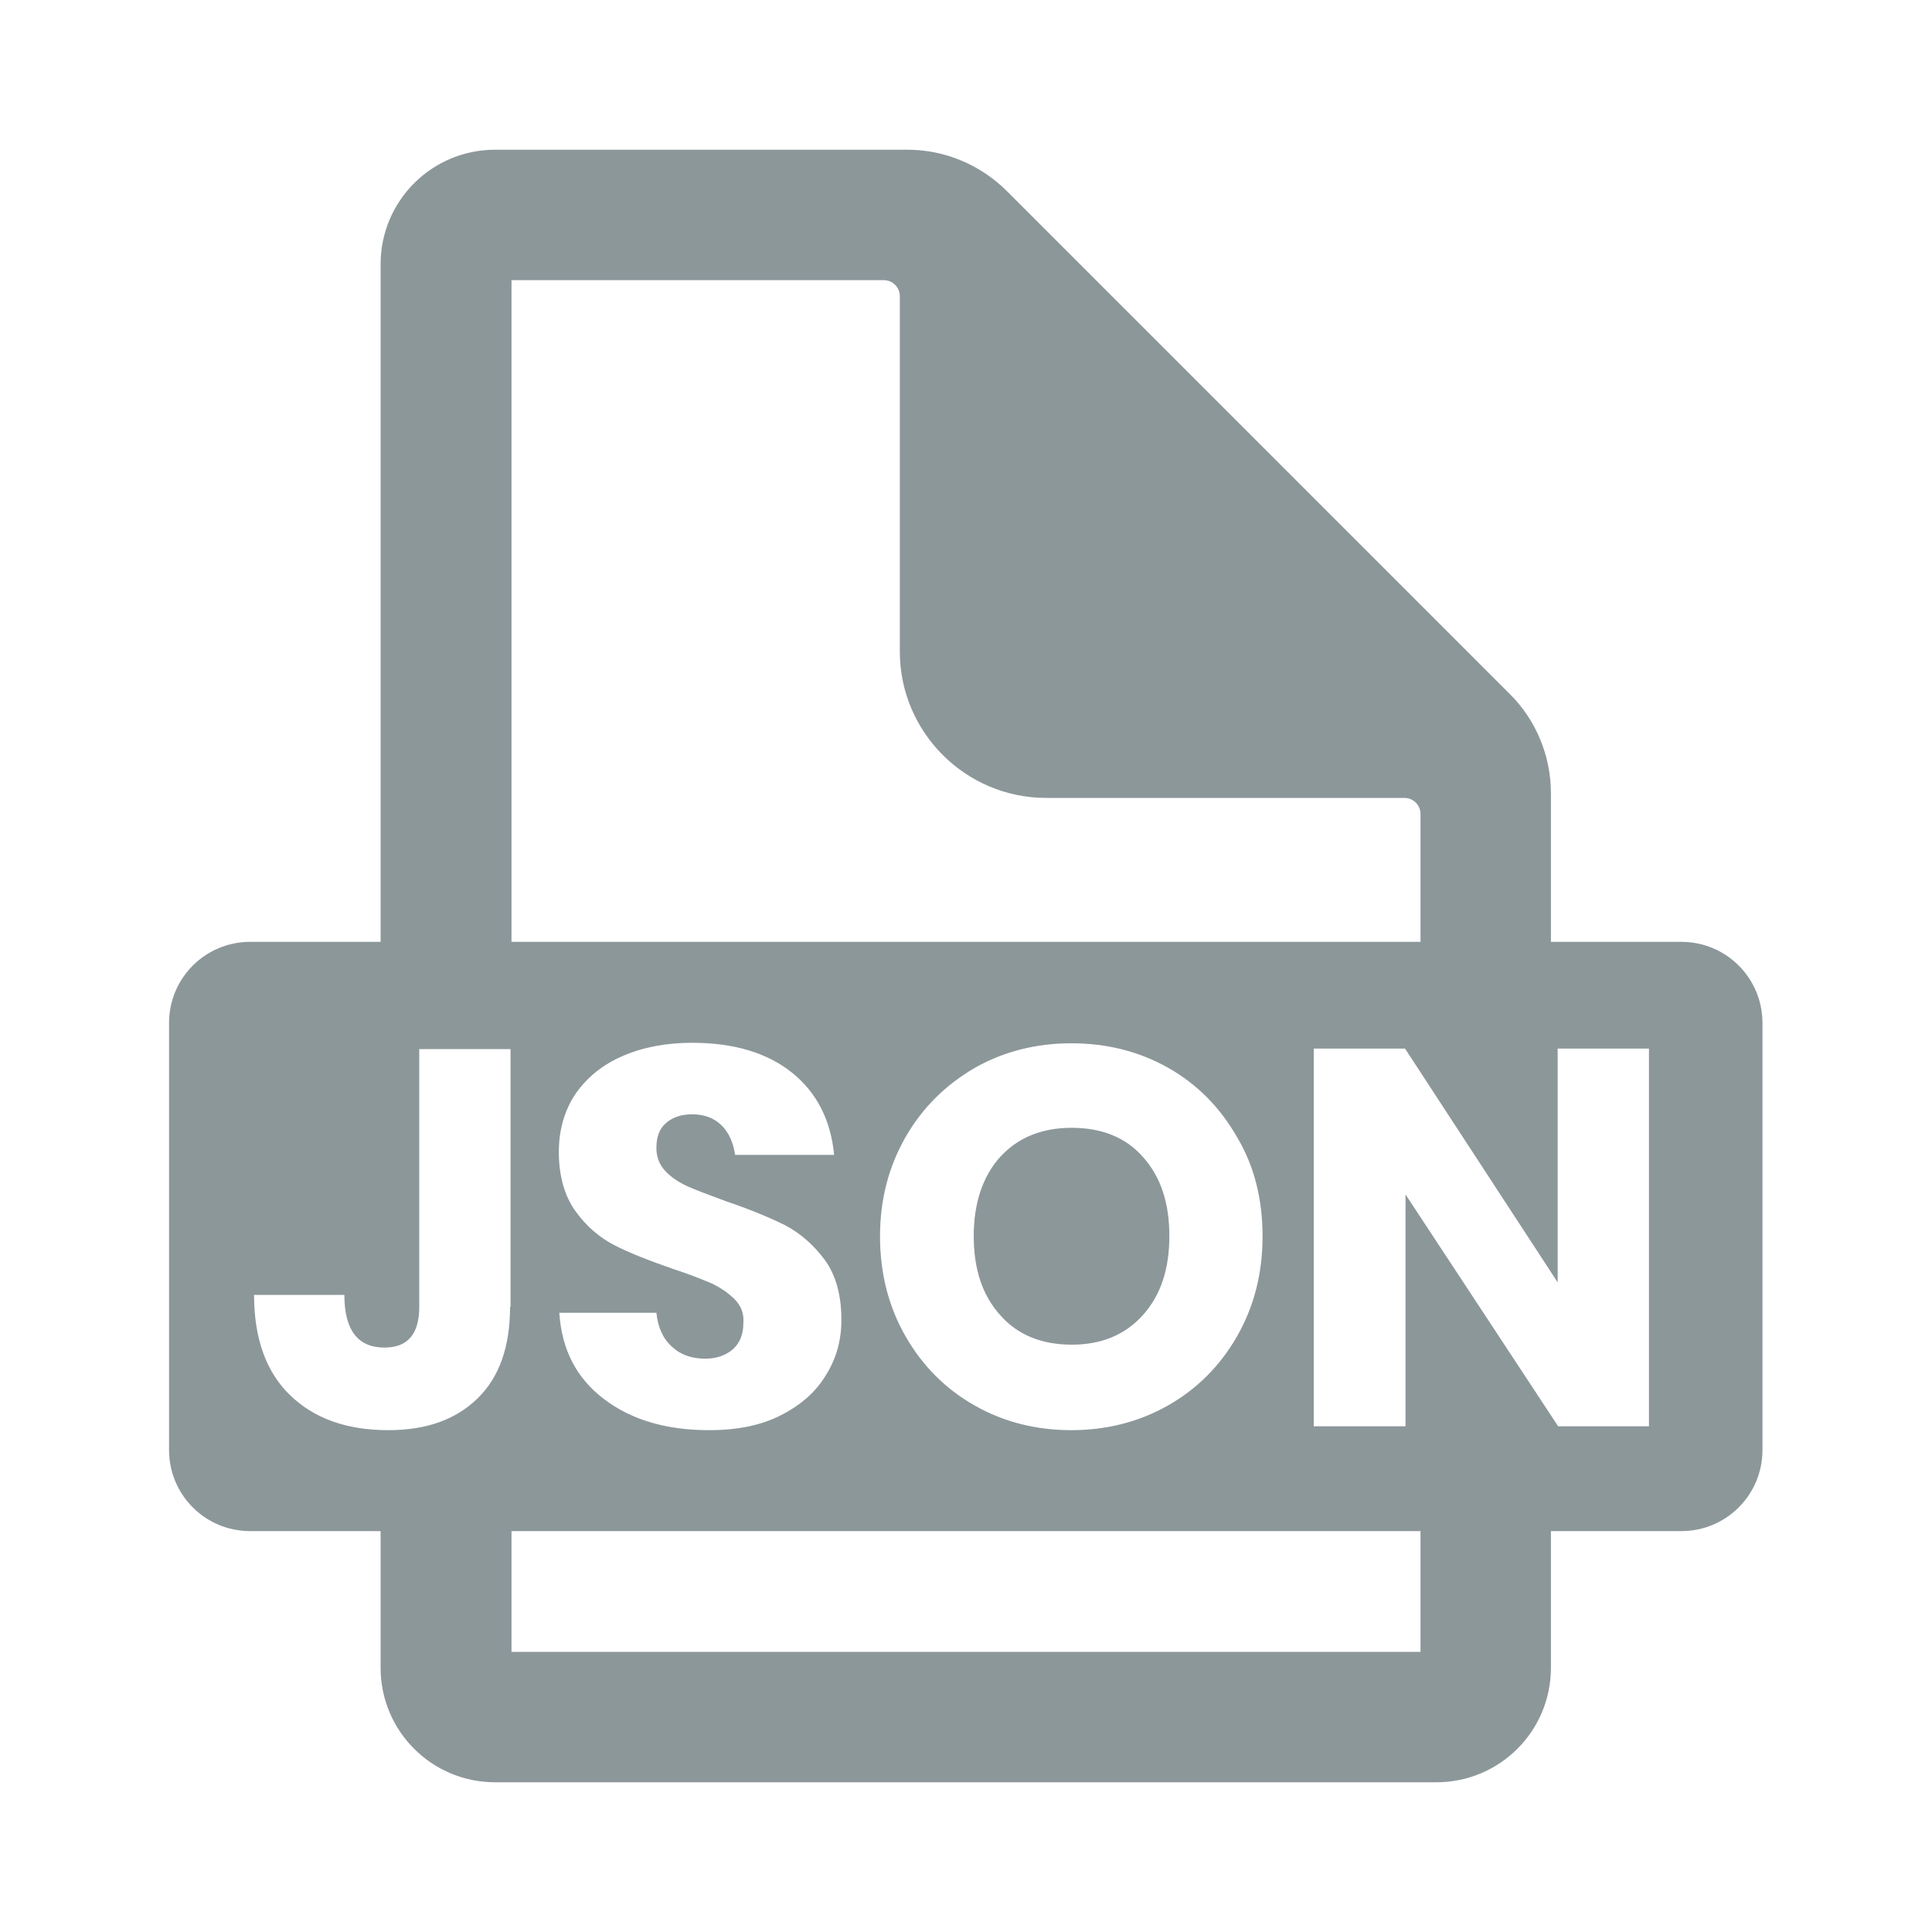 <?xml version="1.0" encoding="utf-8"?>
<!-- Generator: Adobe Illustrator 27.8.0, SVG Export Plug-In . SVG Version: 6.00 Build 0)  -->
<svg version="1.1" id="Layer_1" xmlns="http://www.w3.org/2000/svg" xmlns:xlink="http://www.w3.org/1999/xlink" x="0px" y="0px"
	 viewBox="0 0 400 400" width="105" height="105" style="enable-background:new 0 0 400 400;" xml:space="preserve">
<path fill="#8C979A" d="M221.9,233.5c-6.2,0-11.1,2-14.8,6c-3.6,4-5.5,9.5-5.5,16.4c0,6.9,1.8,12.3,5.5,16.4c3.6,4.1,8.6,6.1,14.8,6.1
	c6.1,0,11-2,14.7-6.1c3.7-4.1,5.5-9.5,5.5-16.4s-1.8-12.3-5.5-16.4C233.1,235.5,228.1,233.5,221.9,233.5z M348.1,195h-27v-30.8
	c0-7.7-3.1-15.2-8.6-20.6l-104-104c-5.5-5.5-12.9-8.6-20.6-8.6h-85.4c-13.1,0-23.7,10.6-23.7,23.7V195h-27
	c-9.3,0-16.8,7.5-16.8,16.8v88.4c0,9.3,7.5,16.8,16.8,16.8h27v28.3c0,13.1,10.6,23.7,23.7,23.7h194.9c13.1,0,23.7-10.6,23.7-23.7
	V317h27c9.3,0,16.8-7.5,16.8-16.8v-88.4C364.9,202.5,357.4,195,348.1,195z M105.9,58H183c1.8,0,3.3,1.5,3.3,3.3v73.6
	c0,16.7,13.6,30.3,30.3,30.3h74.2c1.8,0,3.3,1.5,3.3,3.3V195H105.9V58z M261.4,256c0,7.7-1.8,14.6-5.3,20.7
	c-3.5,6.1-8.3,10.9-14.3,14.3c-6,3.4-12.7,5.1-20,5.1s-14-1.7-20-5.1c-6-3.4-10.8-8.2-14.3-14.3c-3.5-6.1-5.3-13-5.3-20.7
	c0-7.7,1.8-14.5,5.3-20.6c3.5-6.1,8.3-10.8,14.3-14.3c6-3.4,12.7-5.1,20-5.1c7.4,0,14.1,1.7,20.1,5.1c6,3.4,10.7,8.2,14.2,14.3
	C259.7,241.4,261.4,248.3,261.4,256z M152.1,269c-1.3-1.3-2.9-2.4-4.8-3.3c-1.9-0.8-4.6-1.9-8-3c-4.9-1.7-9-3.3-12.1-4.9
	c-3.1-1.6-5.8-3.9-8.1-7.1c-2.2-3.1-3.4-7.2-3.4-12.2c0-4.6,1.2-8.7,3.5-12.1c2.4-3.4,5.6-6,9.8-7.8c4.2-1.8,8.9-2.7,14.3-2.7
	c8.7,0,15.6,2.1,20.7,6.2c5.1,4.1,8,9.8,8.7,17h-20.5c-0.4-2.6-1.3-4.6-2.8-6.1c-1.5-1.5-3.6-2.3-6.1-2.3c-2.2,0-4,0.6-5.4,1.8
	c-1.4,1.2-2,2.9-2,5.2c0,1.8,0.6,3.4,1.8,4.7c1.2,1.3,2.7,2.3,4.6,3.2c1.8,0.8,4.5,1.8,8,3.1c5,1.7,9.1,3.4,12.3,5
	c3.2,1.7,5.9,4.1,8.2,7.2c2.3,3.2,3.4,7.3,3.4,12.4c0,4.1-1,7.9-3.2,11.4c-2.1,3.5-5.2,6.2-9.3,8.3c-4.1,2.1-9,3.1-14.9,3.1
	c-8.8,0-16-2.1-21.7-6.4c-5.7-4.3-8.8-10.2-9.3-17.9h20.1c0.3,2.9,1.3,5.3,3.2,7c1.8,1.7,4.1,2.5,6.9,2.5c2.4,0,4.3-0.7,5.8-2
	c1.4-1.3,2.1-3.1,2.1-5.3C154.1,272,153.4,270.3,152.1,269z M105.6,270.6c0,8.2-2.2,14.5-6.7,18.9c-4.5,4.4-10.6,6.6-18.5,6.6
	c-8.6,0-15.3-2.4-20.3-7.2c-5-4.8-7.5-11.8-7.5-20.8h18.7c0,7.3,2.8,10.9,8.3,10.9c4.8,0,7.2-2.8,7.2-8.4v-53.4h18.9V270.6z
	 M294.1,342H105.9v-25h188.2V342z M341.5,295.3h-18.9l-31.6-48v48H272v-78.2h18.9l31.6,48.4v-48.4h18.9V295.3z"/>
</svg>
